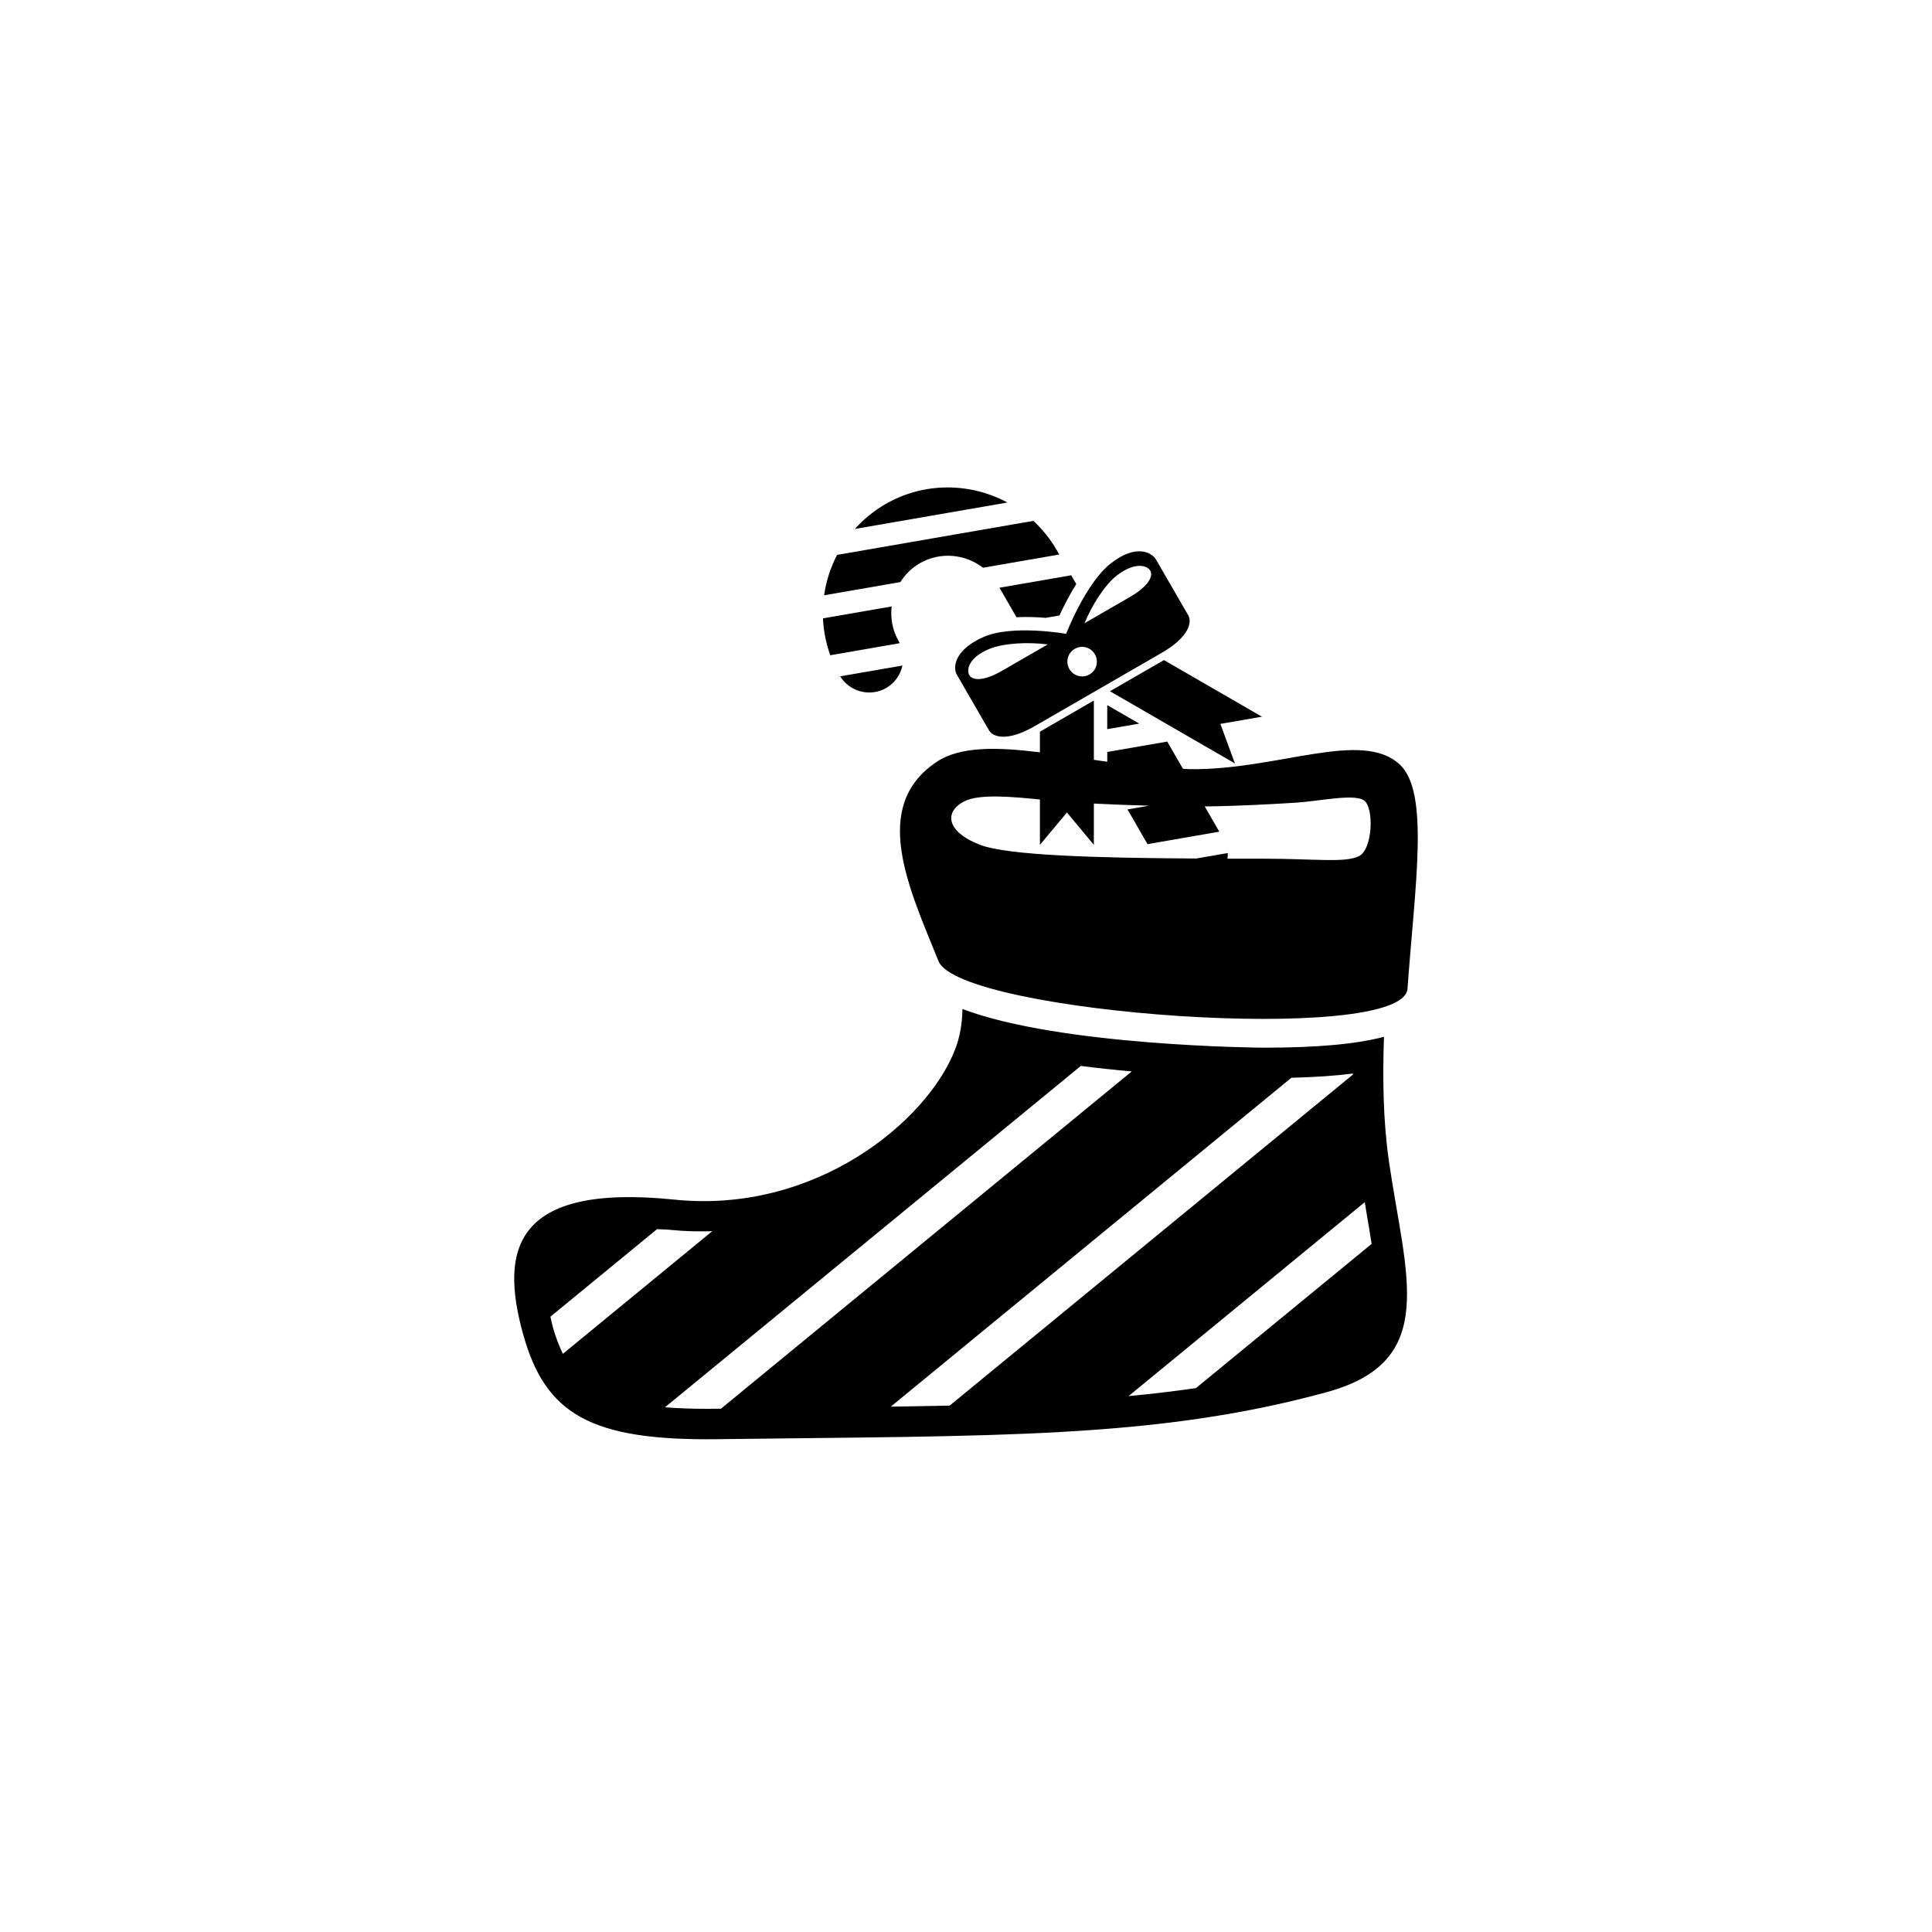 <?xml version="1.0" encoding="utf-8"?>
<!-- Generator: Adobe Illustrator 16.0.0, SVG Export Plug-In . SVG Version: 6.00 Build 0)  -->
<!DOCTYPE svg PUBLIC "-//W3C//DTD SVG 1.1//EN" "http://www.w3.org/Graphics/SVG/1.1/DTD/svg11.dtd">
<svg version="1.1" id="Layer_1" xmlns="http://www.w3.org/2000/svg" xmlns:xlink="http://www.w3.org/1999/xlink" x="0px" y="0px"
	 width="50px" height="50px" viewBox="0 0 50 50" enable-background="new 0 0 50 50" xml:space="preserve">
<g>
	<path d="M35.817,26.832c-0.717,0.19-1.726,0.282-3.118,0.282c-0.066,0-5.256-0.038-7.791-1.001
		c-0.006,0.361-0.06,0.716-0.194,1.057c-0.728,1.867-3.629,4.25-7.259,3.876c-4.167-0.427-4.53,1.304-3.91,3.506
		c0.574,2.032,1.72,2.737,5.026,2.694c7.122-0.094,11.325,0.002,15.776-1.221c2.906-0.798,2.031-2.993,1.598-5.971
		C35.797,29.022,35.779,27.921,35.817,26.832z M14.306,34.339c-0.027-0.095-0.04-0.174-0.061-0.264l2.76-2.265
		c0.127,0.009,0.234,0.006,0.371,0.021c0.358,0.037,0.709,0.042,1.057,0.032l-3.866,3.174
		C14.467,34.827,14.379,34.602,14.306,34.339z M18.292,36.46c-0.406,0-0.758-0.015-1.082-0.04l10.762-8.834
		c0.446,0.058,0.889,0.104,1.318,0.142l-10.632,8.729L18.292,36.46z M23.053,36.404l10.367-8.511
		c0.605-0.016,1.133-0.051,1.591-0.109c0,0.01,0.001,0.018,0.001,0.027l-10.435,8.566C24.086,36.387,23.577,36.396,23.053,36.404z
		 M30.951,35.924c-0.568,0.083-1.151,0.151-1.744,0.207l6.113-5.019c0.016,0.092,0.031,0.192,0.046,0.282
		c0.05,0.29,0.093,0.55,0.131,0.798L30.951,35.924z"/>
	<path d="M36.225,19.785c-0.984-0.916-3.156,0.148-5.43,0.121c-0.06,0-0.12-0.008-0.18-0.01l-0.407-0.704l-1.552,0.269v0.253
		c-0.117-0.016-0.231-0.033-0.347-0.05l0-1.535l-1.396,0.807v0.534c-1.112-0.137-2.068-0.162-2.683,0.254
		c-1.708,1.155-0.712,3.247,0.059,5.151c0.551,1.36,12.031,2.188,12.137,0.713C36.619,22.897,37.001,20.506,36.225,19.785z
		 M35.162,22.161c-0.372,0.174-1.12,0.062-2.461,0.062c-0.313,0-0.625,0-0.935-0.001c0.004-0.048,0.012-0.096,0.008-0.145
		l-0.816,0.141c-2.593-0.014-4.878-0.079-5.594-0.354c-0.873-0.335-0.944-0.857-0.399-1.13c0.378-0.189,1.211-0.118,1.948-0.043
		l0,1.174l0.699-0.838l0.697,0.838l0-1.069c0.453,0.023,0.927,0.041,1.429,0.056l-0.558,0.096l0.518,0.898l1.858-0.322l-0.378-0.654
		c0.847-0.009,1.653-0.053,2.365-0.097c0.57-0.035,1.49-0.237,1.755-0.061C35.562,20.889,35.534,21.987,35.162,22.161z"/>
	<path d="M23.282,16.646c-0.009-0.017-0.013-0.035-0.023-0.051c-0.164-0.283-0.218-0.598-0.183-0.9l-1.778,0.308
		c0.015,0.321,0.077,0.643,0.189,0.955L23.282,16.646z"/>
	<path d="M22.936,17.804c0.225-0.129,0.368-0.344,0.419-0.58l-1.612,0.279C21.995,17.907,22.521,18.043,22.936,17.804z"/>
	<path d="M23.799,14.58c0.534-0.309,1.18-0.243,1.641,0.113l1.974-0.342l-0.066-0.115c-0.167-0.288-0.371-0.541-0.604-0.756
		l-5.081,0.881c-0.17,0.328-0.284,0.681-0.335,1.045l1.974-0.342C23.424,14.872,23.588,14.702,23.799,14.58z"/>
	<path d="M22.914,13.047c-0.304,0.176-0.567,0.395-0.79,0.642l3.949-0.684C25.116,12.491,23.922,12.465,22.914,13.047z"/>
	<polygon points="28.655,18.87 29.483,18.727 28.655,18.249 	"/>
	<path d="M26.306,15.973c0.272-0.012,0.535-0.002,0.759,0.017l0.353-0.062c0.103-0.222,0.251-0.518,0.436-0.813l-0.13-0.227
		l-1.858,0.322L26.306,15.973z"/>
	<polygon points="30.122,17.083 28.726,17.889 31.96,19.758 31.583,18.734 32.659,18.548 	"/>
	<path d="M25.446,16.488c-0.762,0.34-0.786,0.796-0.683,0.973l0.831,1.438c0.103,0.177,0.471,0.305,1.183-0.106
		c0.713-0.412,1.645-0.949,1.645-0.949s0.934-0.54,1.645-0.95c0.711-0.411,0.786-0.794,0.684-0.971l-0.832-1.439
		c-0.102-0.177-0.509-0.429-1.182,0.105c-0.643,0.511-1.146,1.815-1.146,1.815S26.198,16.154,25.446,16.488z M25.945,17.353
		c-0.514,0.297-0.784,0.251-0.859,0.12c-0.075-0.13-0.031-0.458,0.534-0.685c0.353-0.142,0.981-0.178,1.495-0.11L25.945,17.353z
		 M28.91,14.889c0.475-0.362,0.784-0.25,0.859-0.12c0.075,0.131-0.02,0.388-0.534,0.685l-1.168,0.675
		C28.265,15.648,28.607,15.118,28.91,14.889z M27.815,16.792c0.184-0.106,0.416-0.042,0.52,0.141
		c0.106,0.182,0.045,0.416-0.138,0.521c-0.184,0.106-0.417,0.042-0.522-0.14C27.569,17.132,27.631,16.898,27.815,16.792z"/>
</g>
</svg>
